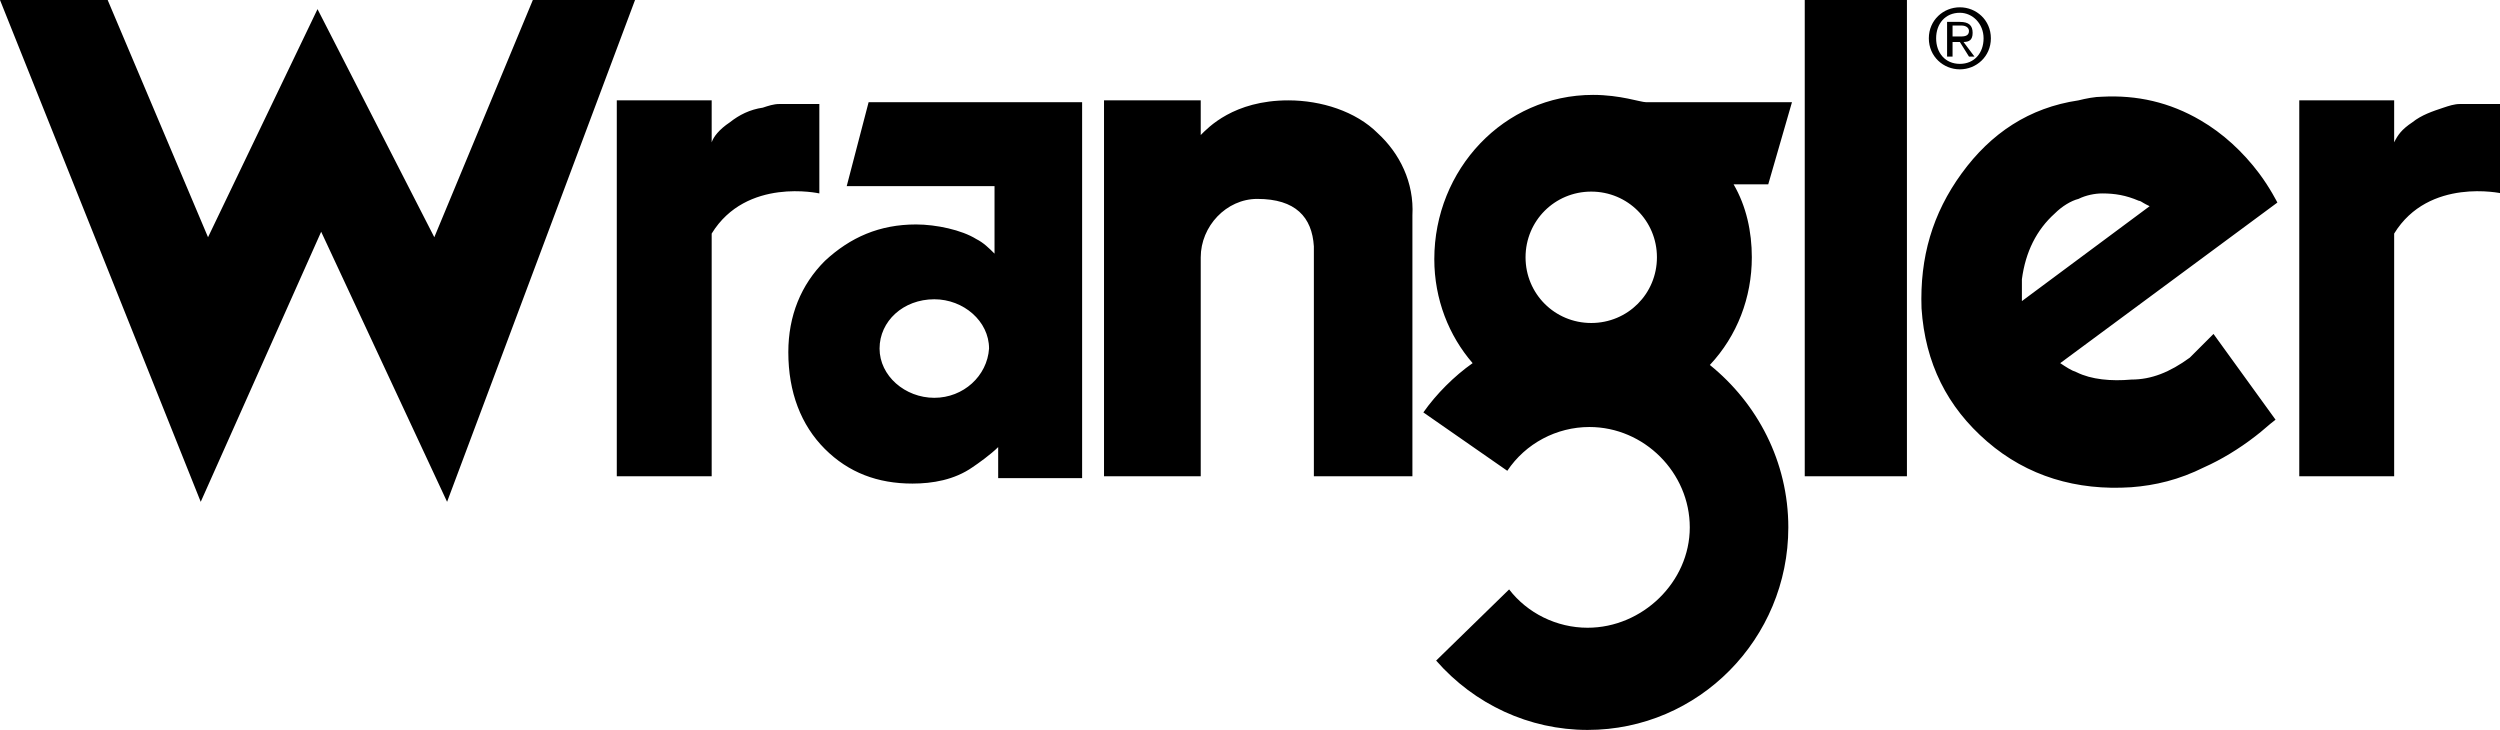 <?xml version="1.0" encoding="UTF-8" standalone="no"?>
<!DOCTYPE svg PUBLIC "-//W3C//DTD SVG 1.1//EN" "http://www.w3.org/Graphics/SVG/1.1/DTD/svg11.dtd">
<svg width="100%" height="100%" viewBox="0 0 137 40" version="1.1" xmlns="http://www.w3.org/2000/svg" xmlns:xlink="http://www.w3.org/1999/xlink" xml:space="preserve" xmlns:serif="http://www.serif.com/" style="fill-rule:evenodd;clip-rule:evenodd;stroke-linejoin:round;stroke-miterlimit:2;">
    <path d="M34.8,0L24.5,27.5L17.6,12.7L11,27.5L0,0L5.9,0L11.4,13L17.4,0.5L23.8,13L29.2,0L34.8,0ZM104.5,26.1L98.9,26.1L98.9,0L104.5,0L104.5,26.1ZM75.5,7.3C74.3,6.1 72.4,5.5 70.6,5.5C67.6,5.5 66.2,7 65.8,7.4L65.8,5.5L60.5,5.5L60.5,26.1L65.8,26.1L65.8,14.1C65.8,12.4 67.2,10.9 68.9,10.9C71,10.9 71.9,11.9 72,13.5L72,26.1L77.4,26.1L77.4,11.8C77.5,10 76.7,8.4 75.5,7.3M93.7,20C95.2,18.4 96,16.3 96,14.1C96,12.7 95.7,11.3 95,10.1L96.9,10.1L98.2,5.6L90.2,5.6C89.9,5.6 88.8,5.2 87.3,5.2C82.4,5.2 78.6,9.3 78.6,14.2C78.6,16.4 79.4,18.4 80.7,19.9C79.7,20.6 78.7,21.6 78,22.6L82.6,25.8C83.6,24.3 85.3,23.4 87.1,23.4C90.1,23.4 92.6,25.9 92.6,28.9C92.6,31.9 90,34.4 87,34.4C85.3,34.4 83.7,33.6 82.7,32.3L78.7,36.2C80.8,38.6 83.8,40 87,40C93.1,40 98,35 98,28.9C98,25.3 96.3,22.1 93.7,20M87.2,10.5C89.2,10.5 90.8,12.1 90.8,14.1C90.8,16.1 89.2,17.7 87.2,17.7C85.2,17.7 83.6,16.1 83.6,14.1C83.6,12.1 85.2,10.5 87.2,10.5ZM136.6,5.7L134.8,5.7C134.5,5.7 134.2,5.8 133.9,5.9C133.3,6.1 132.7,6.3 132.2,6.7C131.6,7.1 131.4,7.4 131.2,7.8L131.2,5.5L126,5.5L126,26.1L131.2,26.1L131.2,12.8C133.1,9.7 137.1,10.6 137.1,10.6L137.1,5.7L136.6,5.7M44.5,5.7L42.7,5.7C42.4,5.7 42.1,5.8 41.8,5.9C41.1,6 40.5,6.3 40,6.7C39.4,7.1 39.1,7.5 39,7.8L39,5.5L33.8,5.5L33.8,26.1L39,26.1L39,12.8C40.9,9.7 44.9,10.6 44.9,10.6L44.9,5.7L44.5,5.7M105.7,2.1C105.7,1.1 106.5,0.4 107.4,0.4C108.3,0.4 109.1,1.1 109.1,2.1C109.1,3.1 108.3,3.8 107.4,3.8C106.5,3.8 105.7,3.1 105.7,2.1ZM107.4,3.5C108.2,3.5 108.7,2.9 108.7,2.1C108.7,1.3 108.1,0.7 107.4,0.7C106.6,0.7 106.1,1.3 106.1,2.1C106.1,2.9 106.6,3.5 107.4,3.5ZM107,3.1L106.7,3.1L106.7,1.2L107.4,1.2C107.9,1.2 108.1,1.4 108.1,1.8C108.1,2.2 107.9,2.3 107.6,2.3L108.2,3.1L107.9,3.1L107.4,2.3L107,2.3L107,3.1ZM107.4,2C107.6,2 107.9,2 107.9,1.7C107.9,1.5 107.7,1.4 107.5,1.4L107,1.4L107,2L107.4,2ZM54.7,5.6L47.6,5.6L46.4,10.2L54.5,10.2L54.5,13.9C54.2,13.6 53.9,13.3 53.5,13.1C52.7,12.6 51.3,12.3 50.2,12.3C48.2,12.3 46.6,13 45.2,14.3C43.9,15.6 43.2,17.3 43.2,19.3C43.2,21.5 43.9,23.3 45.2,24.6C46.5,25.9 48.1,26.5 50,26.5C51.1,26.5 52.3,26.3 53.3,25.6C53.6,25.4 54.3,24.9 54.7,24.5L54.7,26.2L59.3,26.2L59.3,5.6L54.7,5.6M51.2,21.8C49.6,21.8 48.2,20.6 48.2,19.1C48.2,17.6 49.5,16.4 51.2,16.4C52.8,16.4 54.2,17.6 54.2,19.1C54.1,20.6 52.8,21.8 51.2,21.8ZM120,19.6C118.9,20.4 117.9,20.8 116.8,20.8C115.7,20.9 114.6,20.8 113.8,20.4C113.5,20.3 113.2,20.1 112.9,19.9L124.8,11.1C124.8,11.1 124.4,10.3 123.8,9.5C122.9,8.3 121.8,7.3 120.6,6.6C118.9,5.6 117.1,5.2 115.2,5.3C114.8,5.3 114.3,5.4 113.9,5.5C111.2,5.9 109.1,7.3 107.5,9.5C105.9,11.7 105.2,14.1 105.3,16.9C105.5,19.9 106.7,22.3 108.9,24.2C111.1,26.1 113.8,26.9 116.8,26.7C118.1,26.6 119.4,26.3 120.8,25.6C121.7,25.2 122.7,24.6 123.6,23.9C124,23.6 124.3,23.3 124.7,23L121.3,18.3C120.7,18.9 120.3,19.3 120,19.6M110.8,15.3C111,13.8 111.6,12.6 112.6,11.7C113,11.3 113.5,11 113.9,10.9C114.3,10.7 114.8,10.6 115.2,10.6C115.9,10.6 116.5,10.7 117.2,11C117.3,11 117.4,11.1 117.6,11.2L117.8,11.3L110.8,16.5L110.8,15.3Z" style="fill-rule:nonzero;"/>
</svg>
